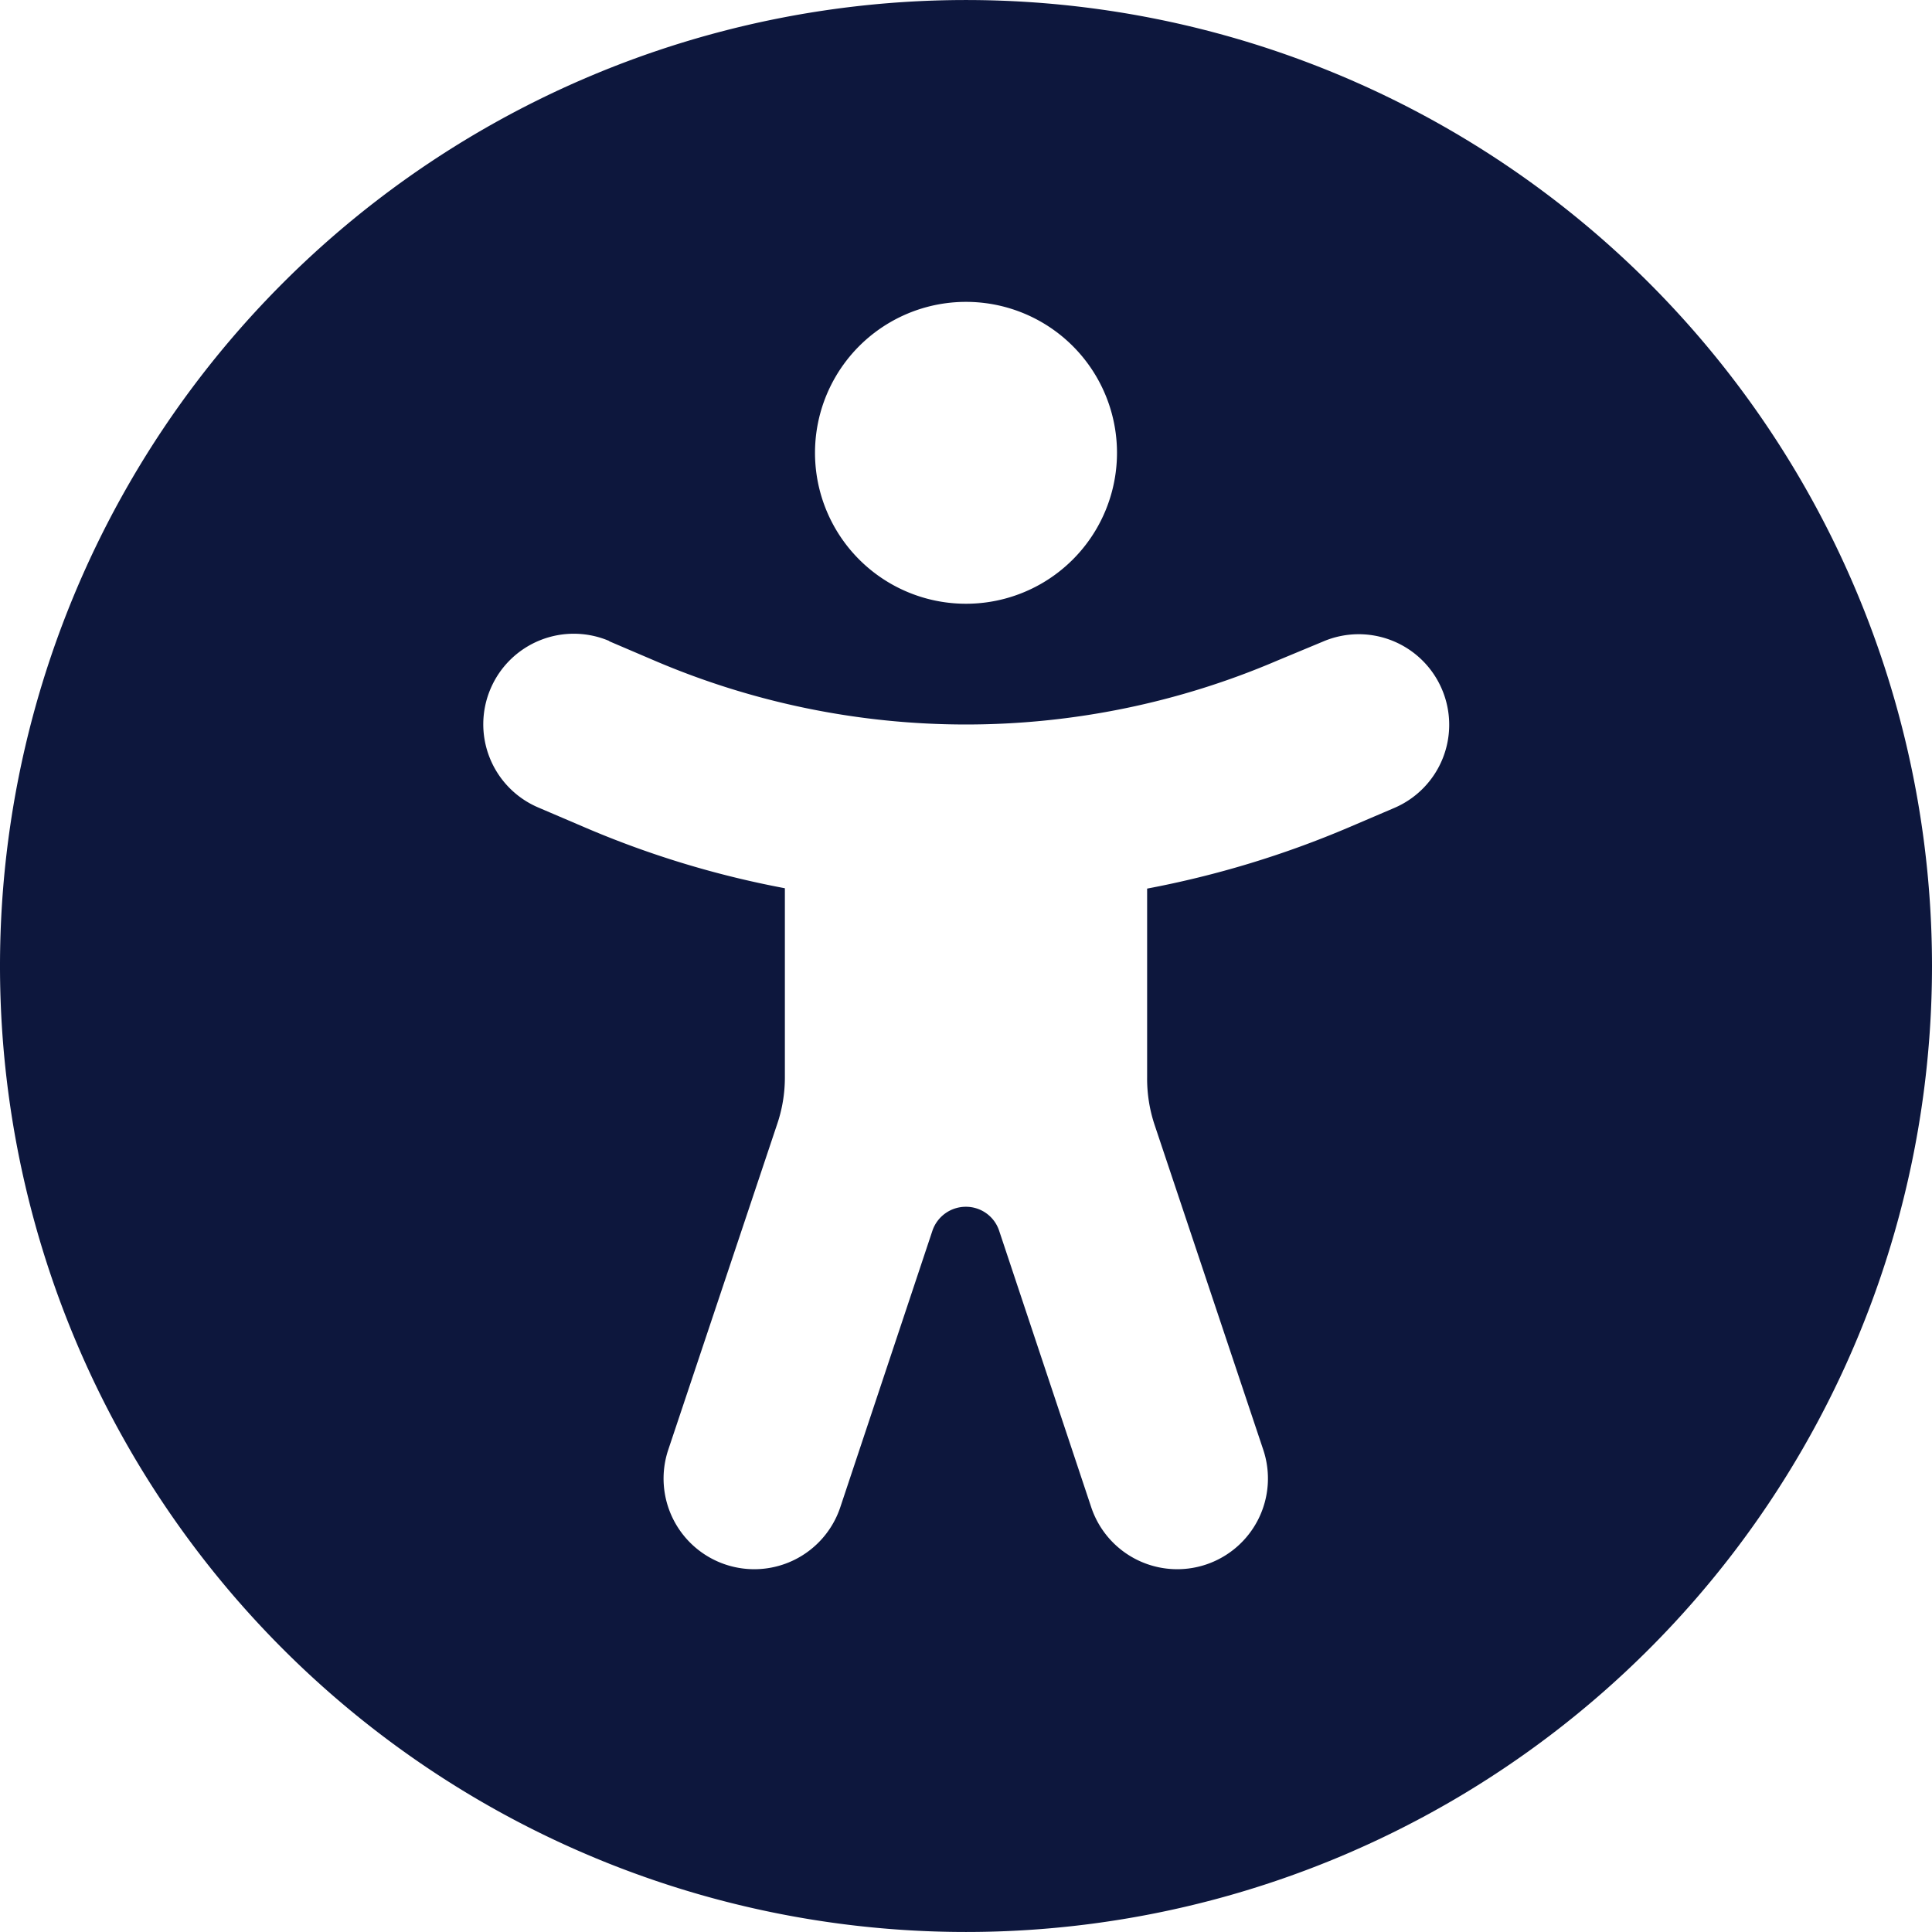 <svg xmlns="http://www.w3.org/2000/svg" width="16" height="16" viewBox="0 0 16 16">
  <path id="Path_438453" data-name="Path 438453" d="M0-6a8,8,0,0,1,4-6.928,8,8,0,0,1,8,0A8,8,0,0,1,16-6,8,8,0,0,1,12,.928a8,8,0,0,1-8,0A8,8,0,0,1,0-6ZM5.047-8.691a.749.749,0,0,0-.984.394.749.749,0,0,0,.394.984l.372.159A7.908,7.908,0,0,0,6.5-6.644v1.566a1.2,1.2,0,0,1-.066.394l-.9,2.691a.751.751,0,0,0,.475.95.751.751,0,0,0,.95-.475l.762-2.287A.292.292,0,0,1,8-4.006a.289.289,0,0,1,.275.2l.762,2.288a.751.751,0,0,0,.95.475.751.751,0,0,0,.475-.95l-.9-2.691A1.21,1.21,0,0,1,9.5-5.078V-6.641a8.094,8.094,0,0,0,1.675-.509l.372-.159a.749.749,0,0,0,.394-.984.749.749,0,0,0-.984-.394l-.375.156A6.55,6.55,0,0,1,8-8a6.561,6.561,0,0,1-2.584-.531l-.372-.159ZM8-9a1.25,1.25,0,0,0,1.083-.625,1.25,1.25,0,0,0,0-1.25A1.25,1.25,0,0,0,8-11.5a1.25,1.25,0,0,0-1.083.625,1.25,1.25,0,0,0,0,1.25A1.25,1.25,0,0,0,8-9Z" transform="translate(0 14)" fill="#0d173d"/>
</svg>
